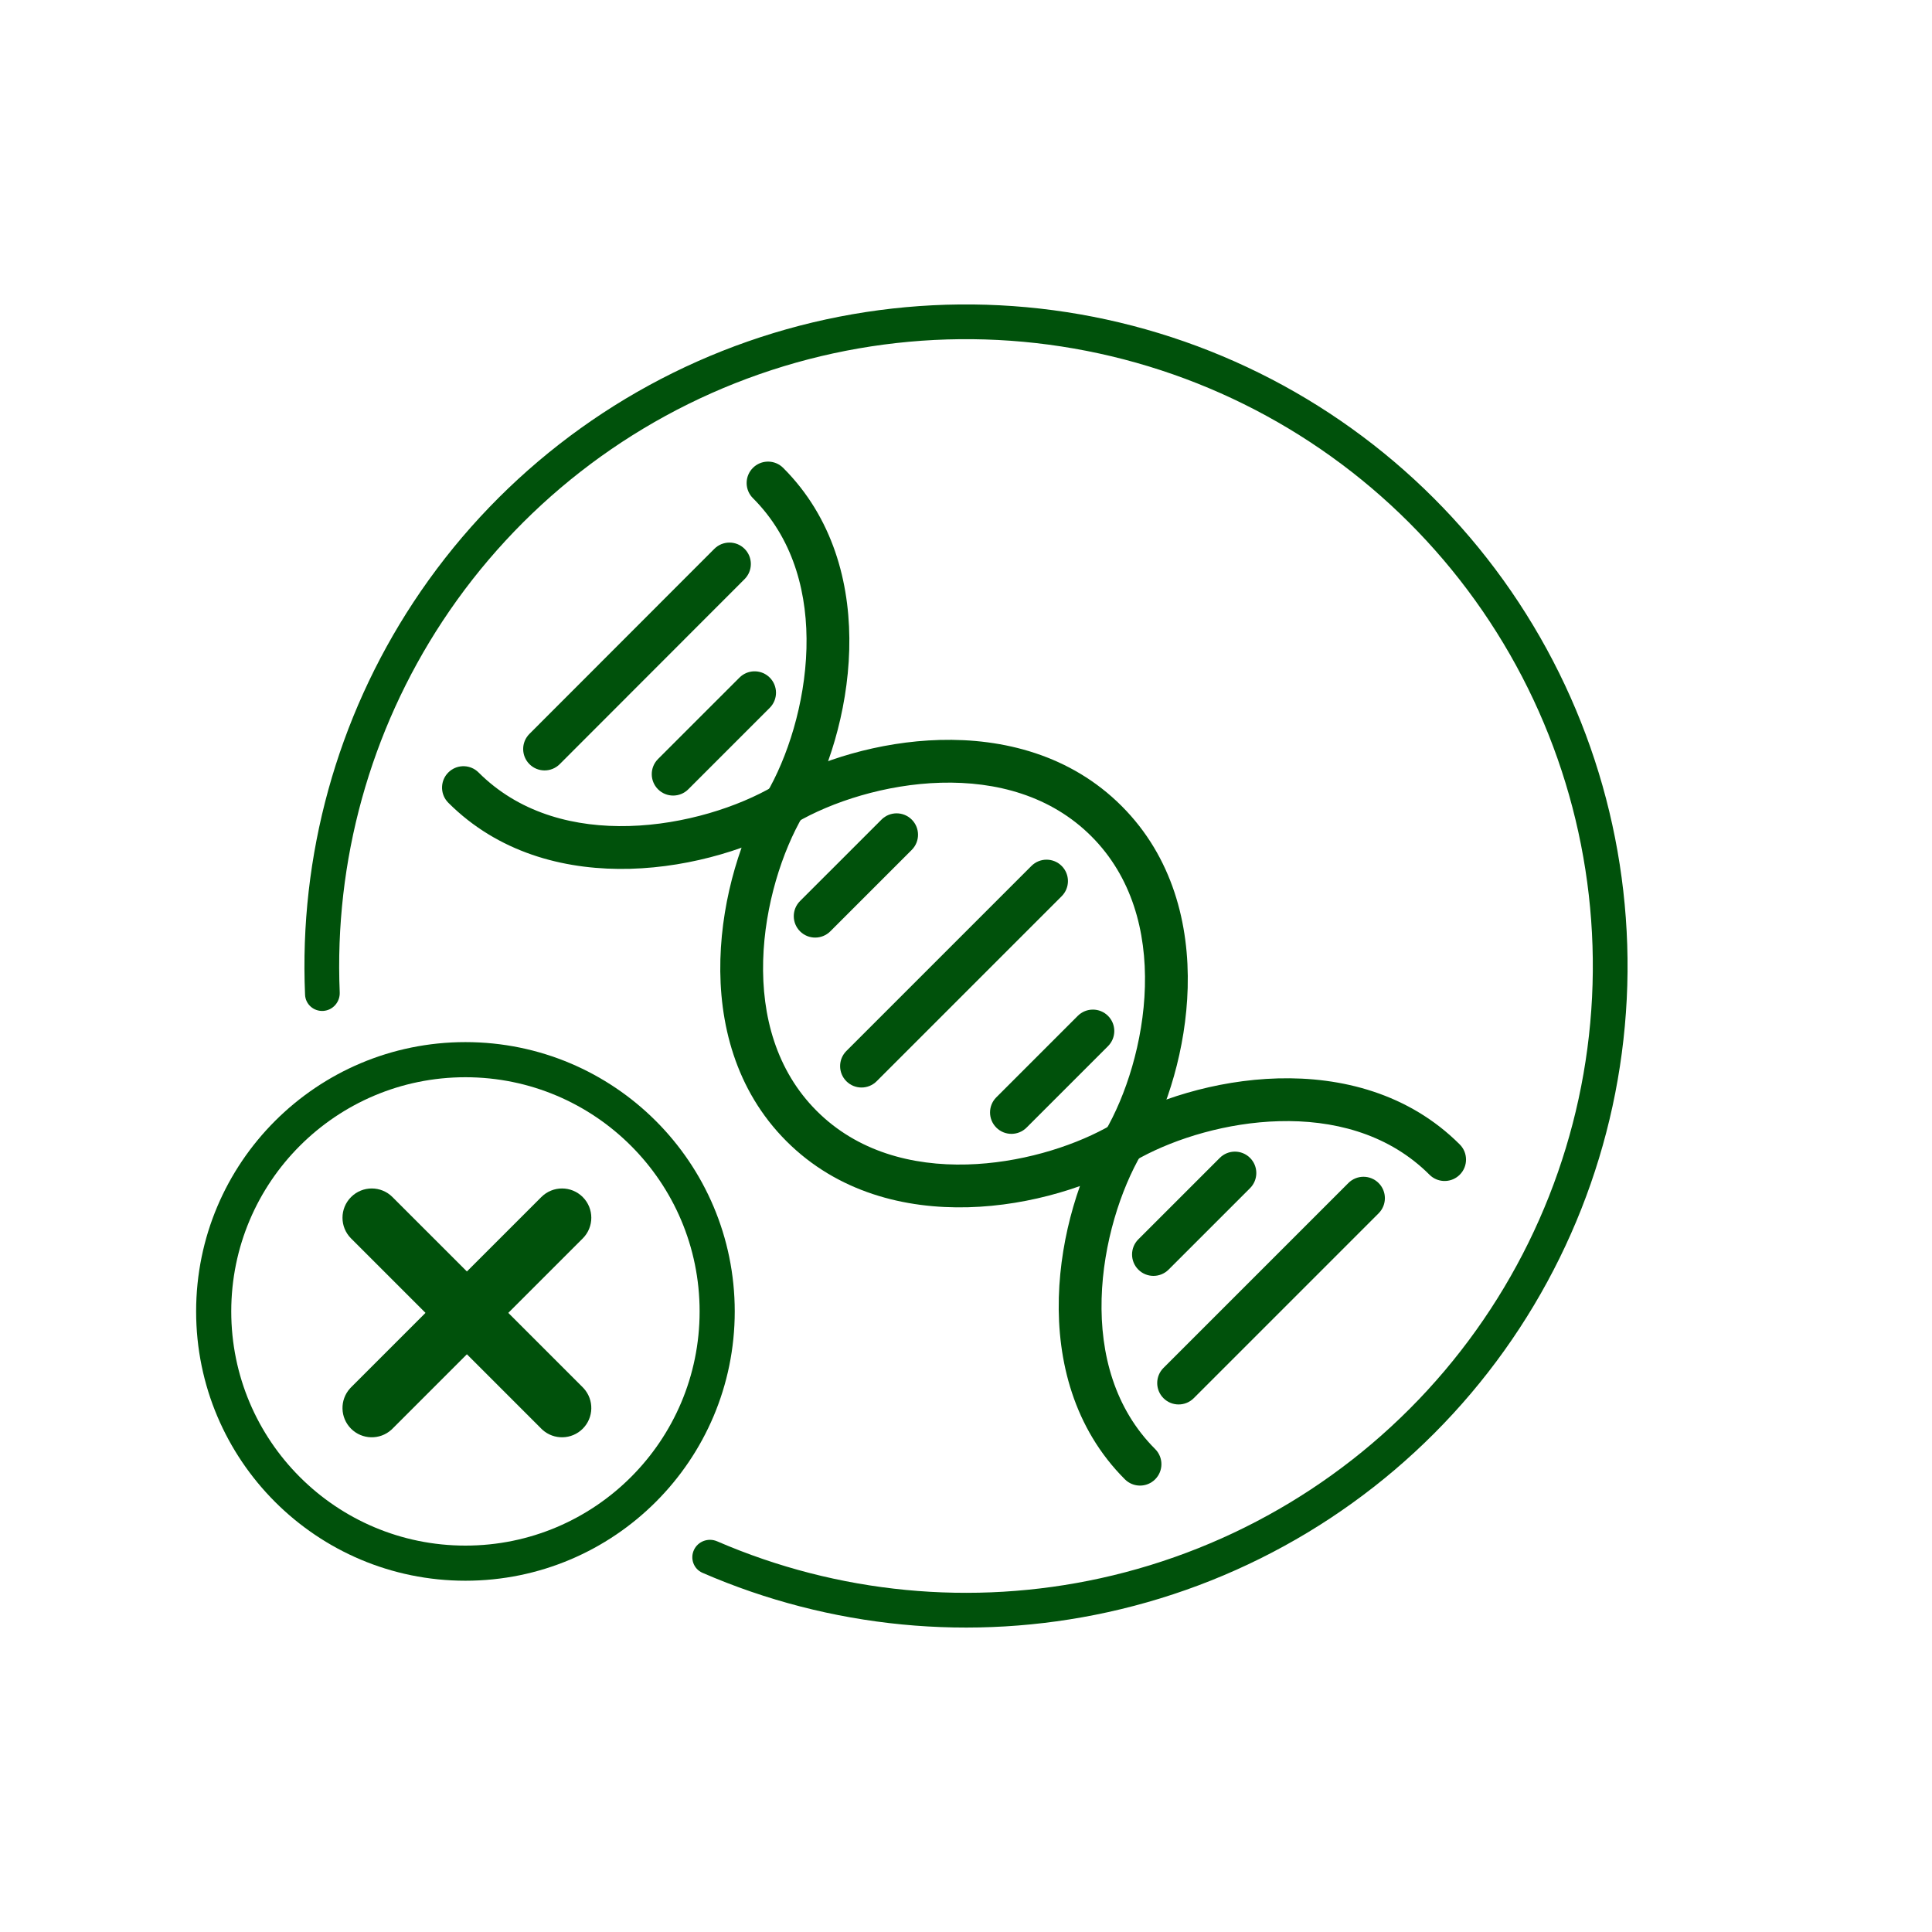 <svg width="440" height="440" viewBox="0 0 440 440" fill="none" xmlns="http://www.w3.org/2000/svg">
<g clip-path="url(#clip0_82_231)">
<path d="M158.043 352.987C157.12 354.967 157.976 357.325 159.98 358.195C189.023 370.81 221.34 373.966 252.333 367.156C284.614 360.064 313.668 342.553 335.018 317.321C356.367 292.09 368.827 260.538 370.479 227.527C372.13 194.517 362.881 161.879 344.156 134.643C325.431 107.407 298.27 87.084 266.857 76.805C235.444 66.526 201.523 66.861 170.32 77.76C139.117 88.658 112.363 109.515 94.18 137.116C76.724 163.615 68.099 194.919 69.476 226.553C69.571 228.736 71.466 230.379 73.645 230.227V230.227C75.825 230.075 77.462 228.184 77.37 226.002C76.111 196.098 84.284 166.517 100.786 141.467C118.014 115.315 143.363 95.553 172.928 85.227C202.493 74.901 234.634 74.583 264.397 84.323C294.161 94.062 319.896 113.318 337.638 139.124C355.379 164.931 364.143 195.855 362.578 227.132C361.014 258.41 349.208 288.305 328.979 312.212C308.751 336.119 281.222 352.71 250.635 359.431C221.337 365.868 190.791 362.906 163.321 351.023C161.316 350.155 158.965 351.007 158.043 352.987V352.987Z" fill="#00510B"/>
<path d="M159.333 298.667C159.333 269.211 135.455 245.333 106 245.333C76.545 245.333 52.666 269.211 52.666 298.667C52.666 328.122 76.545 352 106 352V360C72.126 360 44.666 332.54 44.666 298.667C44.666 264.793 72.126 237.333 106 237.333C139.873 237.333 167.333 264.793 167.333 298.667C167.333 332.54 139.873 360 106 360V352C135.455 352 159.333 328.122 159.333 298.667Z" fill="#00510B"/>
<path d="M79.953 272.62C82.557 270.016 86.777 270.016 89.38 272.62L132.714 315.953L132.951 316.202C135.315 318.819 135.236 322.858 132.714 325.38C130.191 327.902 126.152 327.981 123.535 325.617L123.286 325.38L79.953 282.047C77.35 279.443 77.35 275.223 79.953 272.62Z" fill="#00510B"/>
<path d="M132.713 272.62C130.11 270.016 125.89 270.016 123.286 272.62L79.953 315.953L79.716 316.202C77.352 318.819 77.431 322.858 79.953 325.38C82.475 327.902 86.514 327.981 89.131 325.617L89.38 325.38L132.713 282.047C135.317 279.443 135.317 275.223 132.713 272.62Z" fill="#00510B"/>
<path d="M214.037 168.518C228.419 168.129 243.777 171.897 255.442 183.563C267.108 195.229 270.876 210.586 270.488 224.968C270.112 238.857 265.867 252.32 260.539 261.794L260.02 262.698C255.253 270.837 251.227 283.122 250.886 295.763C250.545 308.358 253.854 320.788 263.078 330.013C264.982 331.916 264.982 335.002 263.078 336.906C261.175 338.809 258.089 338.809 256.186 336.906C244.52 325.24 240.752 309.882 241.14 295.5C241.528 281.164 246.039 267.28 251.61 257.77C256.376 249.631 260.403 237.346 260.744 224.706C261.085 212.11 257.774 199.681 248.55 190.456C239.325 181.231 226.895 177.921 214.3 178.261C201.658 178.603 189.373 182.63 181.233 187.398C171.724 192.967 157.841 197.478 143.505 197.865C129.573 198.241 114.724 194.717 103.204 183.89L102.1 182.82L101.766 182.448C100.205 180.534 100.316 177.712 102.1 175.927C103.884 174.143 106.709 174.03 108.623 175.591L108.993 175.927L109.866 176.773C118.994 185.354 131.041 188.45 143.243 188.12C155.884 187.778 168.168 183.752 176.307 178.985L177.212 178.467C186.685 173.138 200.148 168.893 214.037 168.518Z" fill="#00510B"/>
<path d="M171.471 106.556C173.256 104.772 176.078 104.661 177.993 106.222L178.364 106.556L179.435 107.66C190.261 119.18 193.786 134.029 193.409 147.961C193.022 162.297 188.51 176.179 182.94 185.689C178.172 193.828 174.147 206.114 173.805 218.755C173.465 231.351 176.775 243.781 186 253.005C195.225 262.23 207.655 265.541 220.25 265.2C232.101 264.88 243.639 261.321 251.742 256.949L253.316 256.064C262.826 250.494 276.709 245.984 291.044 245.596C305.426 245.208 320.784 248.976 332.45 260.641C334.353 262.545 334.353 265.631 332.45 267.534C330.665 269.319 327.841 269.432 325.926 267.87L325.557 267.534L324.684 266.688C315.556 258.107 303.509 255.012 291.307 255.342C279.456 255.662 267.919 259.221 259.817 263.592L258.243 264.476C248.733 270.046 234.849 274.556 220.512 274.943C206.13 275.332 190.773 271.564 179.107 259.898C167.441 248.233 163.673 232.875 164.062 218.493C164.45 204.156 168.959 190.273 174.529 180.763C179.296 172.624 183.322 160.339 183.664 147.699C183.994 135.496 180.898 123.449 172.317 114.322L171.471 113.448L171.135 113.079C169.574 111.165 169.687 108.34 171.471 106.556Z" fill="#00510B"/>
<path d="M200.753 186.66C202.657 184.757 205.743 184.757 207.646 186.66C209.55 188.564 209.55 191.65 207.646 193.553L189.096 212.103C187.193 214.006 184.106 214.004 182.203 212.101C180.3 210.198 180.3 207.111 182.203 205.208L200.753 186.66Z" fill="#00510B"/>
<path d="M234.897 197.214C236.801 195.31 239.887 195.31 241.79 197.214C243.694 199.117 243.694 202.203 241.79 204.106L199.65 246.246C197.747 248.15 194.661 248.15 192.757 246.246C190.854 244.343 190.854 241.257 192.757 239.354L234.897 197.214Z" fill="#00510B"/>
<path d="M245.452 231.358C247.356 229.455 250.442 229.455 252.345 231.358C254.248 233.262 254.248 236.348 252.345 238.251L233.795 256.801C231.892 258.705 228.806 258.705 226.902 256.801C224.999 254.898 224.999 251.812 226.902 249.909L245.452 231.358Z" fill="#00510B"/>
<path d="M127.472 174.03C125.569 175.934 122.483 175.935 120.579 174.032C118.675 172.13 118.672 169.044 120.575 167.14L127.472 174.03ZM162.679 125C164.582 123.095 167.67 123.093 169.574 124.995C171.478 126.898 171.478 129.984 169.576 131.888L127.472 174.03L120.575 167.14L162.679 125Z" fill="#00510B"/>
<path d="M168.78 153.983C170.694 152.421 173.519 152.532 175.303 154.316C177.206 156.22 177.204 159.306 175.301 161.209L156.753 179.757C154.85 181.661 151.764 181.661 149.86 179.757C147.957 177.854 147.957 174.768 149.86 172.864L168.41 154.316L168.78 153.983Z" fill="#00510B"/>
<path d="M277.797 263.703C279.7 261.8 282.786 261.8 284.689 263.703C286.592 265.606 286.592 268.693 284.689 270.596L266.139 289.146C264.236 291.049 261.15 291.049 259.246 289.146C257.343 287.243 257.343 284.155 259.246 282.251L277.797 263.703Z" fill="#00510B"/>
<path d="M307.079 269.43C308.982 267.526 312.068 267.526 313.971 269.43C315.875 271.333 315.875 274.419 313.971 276.322L271.867 318.427C269.964 320.33 266.878 320.33 264.974 318.427C263.071 316.523 263.071 313.437 264.974 311.534L307.079 269.43Z" fill="#00510B"/>
</g>
<defs>
<clipPath id="clip0_82_231">
<rect width="440" height="440" fill="white"/>
</clipPath>
</defs>
</svg>
